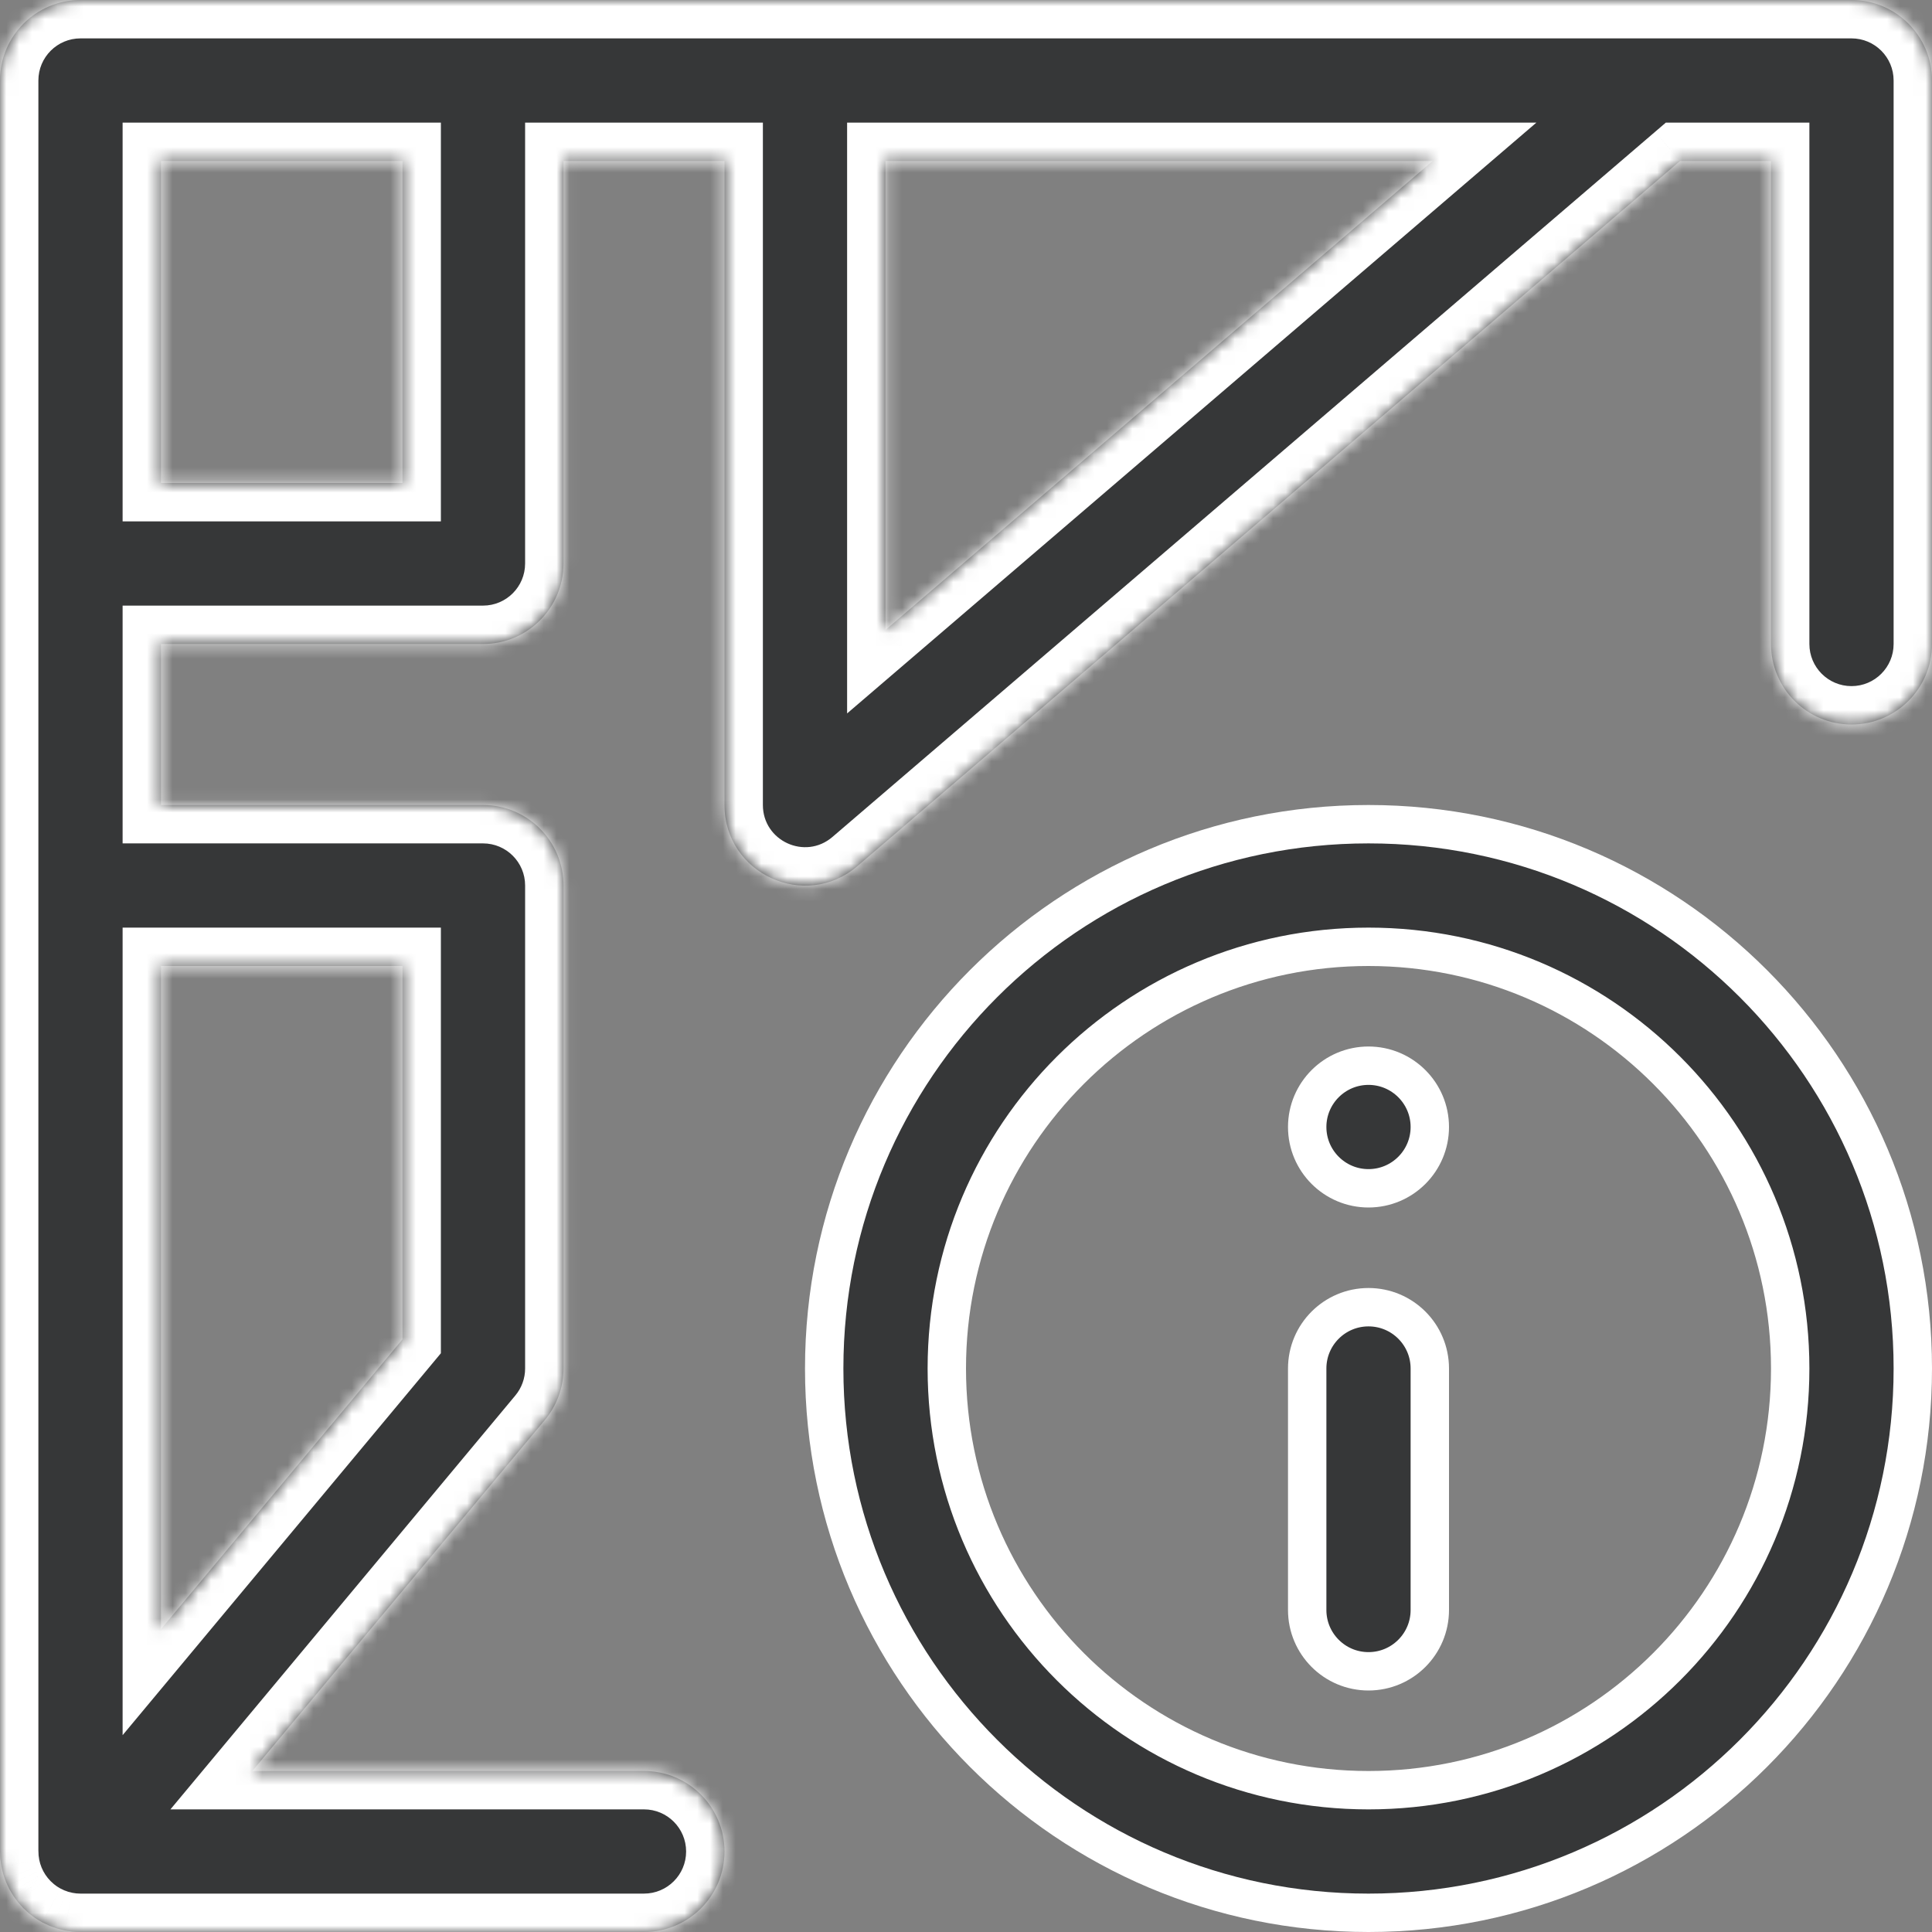 <svg width="151" height="151" viewBox="0 0 151 151" fill="none" xmlns="http://www.w3.org/2000/svg">
<rect x="0" y="0" width="151" height="151" fill="#808080" stroke="none"/>
<g clip-path="url(#clip0_1193_1196)">
<mask id="path-1-inside-1_1193_1196" fill="white">
<path d="M144.708 0H62.917H37.75H6.292C2.817 0 0 2.817 0 6.292V44.042V69.208V144.673V144.677V144.708C0 144.769 0.008 144.828 0.009 144.889C0.014 145.03 0.017 145.171 0.031 145.311C0.041 145.416 0.059 145.519 0.074 145.622C0.088 145.72 0.1 145.818 0.119 145.915C0.141 146.03 0.171 146.141 0.199 146.254C0.221 146.339 0.24 146.425 0.265 146.51C0.298 146.619 0.337 146.725 0.375 146.831C0.407 146.919 0.436 147.006 0.471 147.092C0.51 147.188 0.556 147.281 0.6 147.375C0.643 147.468 0.685 147.562 0.734 147.654C0.778 147.736 0.826 147.814 0.874 147.894C0.931 147.992 0.987 148.089 1.05 148.184C1.099 148.258 1.153 148.328 1.205 148.399C1.273 148.493 1.339 148.587 1.413 148.678C1.475 148.754 1.543 148.826 1.609 148.899C1.679 148.977 1.746 149.057 1.821 149.133C1.92 149.232 2.025 149.325 2.13 149.418C2.176 149.458 2.217 149.502 2.264 149.542C2.268 149.545 2.272 149.547 2.276 149.55C2.437 149.684 2.604 149.811 2.778 149.928C2.791 149.936 2.805 149.943 2.818 149.952C2.977 150.057 3.139 150.156 3.307 150.247C3.384 150.289 3.464 150.322 3.543 150.361C3.649 150.413 3.754 150.467 3.863 150.512C3.959 150.553 4.057 150.584 4.154 150.619C4.25 150.654 4.344 150.692 4.442 150.722C4.556 150.757 4.673 150.783 4.788 150.811C4.872 150.832 4.954 150.857 5.039 150.874C5.228 150.912 5.418 150.94 5.609 150.961C5.623 150.963 5.636 150.966 5.65 150.967C5.859 150.988 6.069 150.999 6.278 150.999C6.283 150.999 6.287 150.999 6.292 150.999H50.334C53.808 150.999 56.625 148.183 56.625 144.708C56.625 141.233 53.808 138.416 50.334 138.416H19.725L42.584 110.986C43.526 109.855 44.042 108.43 44.042 106.958V69.208C44.042 65.734 41.225 62.917 37.751 62.917H12.583V50.333H37.75C41.225 50.333 44.041 47.517 44.041 44.042V12.583H56.625V62.917C56.625 68.292 62.93 71.192 67.011 67.694L131.307 12.583H138.417V50.333C138.417 53.808 141.233 56.625 144.708 56.625C148.183 56.625 151 53.808 151 50.333V6.292C151 2.817 148.183 0 144.708 0ZM31.458 75.5V104.68L12.583 127.33V75.5H31.458ZM31.458 37.75H12.583V12.583H31.458V37.75ZM69.208 49.237V12.583H111.971L69.208 49.237Z"/>
</mask>
<path d="M144.708 0H62.917H37.75H6.292C2.817 0 0 2.817 0 6.292V44.042V69.208V144.673V144.677V144.708C0 144.769 0.008 144.828 0.009 144.889C0.014 145.03 0.017 145.171 0.031 145.311C0.041 145.416 0.059 145.519 0.074 145.622C0.088 145.72 0.1 145.818 0.119 145.915C0.141 146.03 0.171 146.141 0.199 146.254C0.221 146.339 0.24 146.425 0.265 146.51C0.298 146.619 0.337 146.725 0.375 146.831C0.407 146.919 0.436 147.006 0.471 147.092C0.51 147.188 0.556 147.281 0.6 147.375C0.643 147.468 0.685 147.562 0.734 147.654C0.778 147.736 0.826 147.814 0.874 147.894C0.931 147.992 0.987 148.089 1.05 148.184C1.099 148.258 1.153 148.328 1.205 148.399C1.273 148.493 1.339 148.587 1.413 148.678C1.475 148.754 1.543 148.826 1.609 148.899C1.679 148.977 1.746 149.057 1.821 149.133C1.92 149.232 2.025 149.325 2.13 149.418C2.176 149.458 2.217 149.502 2.264 149.542C2.268 149.545 2.272 149.547 2.276 149.55C2.437 149.684 2.604 149.811 2.778 149.928C2.791 149.936 2.805 149.943 2.818 149.952C2.977 150.057 3.139 150.156 3.307 150.247C3.384 150.289 3.464 150.322 3.543 150.361C3.649 150.413 3.754 150.467 3.863 150.512C3.959 150.553 4.057 150.584 4.154 150.619C4.25 150.654 4.344 150.692 4.442 150.722C4.556 150.757 4.673 150.783 4.788 150.811C4.872 150.832 4.954 150.857 5.039 150.874C5.228 150.912 5.418 150.94 5.609 150.961C5.623 150.963 5.636 150.966 5.65 150.967C5.859 150.988 6.069 150.999 6.278 150.999C6.283 150.999 6.287 150.999 6.292 150.999H50.334C53.808 150.999 56.625 148.183 56.625 144.708C56.625 141.233 53.808 138.416 50.334 138.416H19.725L42.584 110.986C43.526 109.855 44.042 108.43 44.042 106.958V69.208C44.042 65.734 41.225 62.917 37.751 62.917H12.583V50.333H37.75C41.225 50.333 44.041 47.517 44.041 44.042V12.583H56.625V62.917C56.625 68.292 62.93 71.192 67.011 67.694L131.307 12.583H138.417V50.333C138.417 53.808 141.233 56.625 144.708 56.625C148.183 56.625 151 53.808 151 50.333V6.292C151 2.817 148.183 0 144.708 0ZM31.458 75.5V104.68L12.583 127.33V75.5H31.458ZM31.458 37.75H12.583V12.583H31.458V37.75ZM69.208 49.237V12.583H111.971L69.208 49.237Z" fill="#363738"/>
<path d="M0.009 144.889L-2.989 144.976L-2.989 144.976L0.009 144.889ZM0.031 145.311L-2.956 145.594L-2.956 145.595L0.031 145.311ZM0.074 145.622L-2.895 146.053L-2.894 146.06L0.074 145.622ZM0.119 145.915L3.063 145.339L3.062 145.334L0.119 145.915ZM0.199 146.254L3.109 145.524L3.108 145.521L0.199 146.254ZM0.265 146.51L3.14 145.653L3.14 145.652L0.265 146.51ZM0.375 146.831L3.2 145.82L3.2 145.819L0.375 146.831ZM0.471 147.092L-2.307 148.224L-2.304 148.233L0.471 147.092ZM0.6 147.375L3.318 146.105L3.315 146.098L0.6 147.375ZM0.734 147.654L-1.916 149.06L-1.914 149.063L0.734 147.654ZM0.874 147.894L3.46 146.374L3.457 146.369L0.874 147.894ZM1.05 148.184L-1.45 149.843L-1.45 149.844L1.05 148.184ZM1.205 148.399L3.632 146.636L3.626 146.628L1.205 148.399ZM1.413 148.678L3.742 146.787L3.739 146.783L1.413 148.678ZM1.609 148.899L-0.626 150.901L-0.623 150.904L1.609 148.899ZM1.821 149.133L3.952 147.021L3.951 147.02L1.821 149.133ZM2.13 149.418L0.142 151.664L0.144 151.666L2.13 149.418ZM2.264 149.542L4.202 147.251L4.192 147.243L4.182 147.235L2.264 149.542ZM2.276 149.55L0.338 151.841L0.349 151.85L0.361 151.859L2.276 149.55ZM2.778 149.928L4.468 147.449L4.461 147.444L4.453 147.439L2.778 149.928ZM2.818 149.952L4.479 147.454L4.469 147.447L2.818 149.952ZM3.307 150.247L4.737 147.61L4.733 147.608L3.307 150.247ZM3.543 150.361L4.86 147.665L4.86 147.665L3.543 150.361ZM3.863 150.512L5.024 147.746L5.02 147.744L3.863 150.512ZM4.154 150.619L5.175 147.798L5.174 147.798L4.154 150.619ZM4.442 150.722L5.322 147.854L5.321 147.854L4.442 150.722ZM4.788 150.811L5.506 147.898L5.502 147.897L4.788 150.811ZM5.039 150.874L5.636 147.934L5.63 147.933L5.039 150.874ZM5.609 150.961L5.286 153.944L5.292 153.944L5.609 150.961ZM5.65 150.967L5.333 153.95L5.347 153.952L5.65 150.967ZM6.278 150.999L6.273 153.999H6.278V150.999ZM19.725 138.416L17.42 136.496L13.32 141.416H19.725V138.416ZM42.584 110.986L44.888 112.907L44.888 112.907L42.584 110.986ZM12.583 62.917H9.583V65.917H12.583V62.917ZM12.583 50.333V47.333H9.583V50.333H12.583ZM44.041 12.583V9.583H41.041V12.583H44.041ZM56.625 12.583H59.625V9.583H56.625V12.583ZM67.011 67.694L68.963 69.972L68.963 69.972L67.011 67.694ZM131.307 12.583V9.583H130.197L129.354 10.306L131.307 12.583ZM138.417 12.583H141.417V9.583H138.417V12.583ZM151 6.292L148 6.292V6.292H151ZM31.458 75.5H34.458V72.5H31.458V75.5ZM31.458 104.68L33.763 106.601L34.458 105.766V104.68H31.458ZM12.583 127.33H9.583V135.616L14.888 129.251L12.583 127.33ZM12.583 75.5V72.5H9.583V75.5H12.583ZM31.458 37.75V40.75H34.458V37.75H31.458ZM12.583 37.75H9.583V40.75H12.583V37.75ZM12.583 12.583V9.583H9.583V12.583H12.583ZM31.458 12.583H34.458V9.583H31.458V12.583ZM69.208 49.237H66.208V55.76L71.161 51.515L69.208 49.237ZM69.208 12.583V9.583H66.208V12.583H69.208ZM111.971 12.583L113.923 14.861L120.081 9.583H111.971V12.583ZM144.708 -3H62.917V3H144.708V-3ZM62.917 -3H37.75V3H62.917V-3ZM37.75 -3H6.292V3H37.75V-3ZM6.292 -3C1.16 -3 -3 1.16 -3 6.292H3C3 4.474 4.474 3 6.292 3V-3ZM-3 6.292V44.042H3V6.292H-3ZM-3 44.042V69.208H3V44.042H-3ZM-3 69.208V144.673H3V69.208H-3ZM-3 144.673V144.677H3V144.673H-3ZM-3 144.677V144.708H3V144.677H-3ZM-3 144.708C-3 144.85 -2.991 144.97 -2.989 145.005C-2.988 145.01 -2.988 145.016 -2.988 145.019C-2.987 145.023 -2.987 145.026 -2.987 145.028C-2.987 145.033 -2.987 145.033 -2.987 145.031C-2.987 145.028 -2.988 145.007 -2.989 144.976L3.008 144.801C3.006 144.74 3.003 144.689 3.001 144.656C3 144.639 2.999 144.624 2.999 144.614C2.998 144.609 2.998 144.604 2.998 144.6C2.997 144.597 2.997 144.594 2.997 144.592C2.996 144.583 2.997 144.593 2.998 144.611C2.999 144.629 3 144.664 3 144.708H-3ZM-2.989 144.976C-2.986 145.095 -2.98 145.338 -2.956 145.594L3.017 145.028C3.015 145.003 3.013 144.965 3.008 144.801L-2.989 144.976ZM-2.956 145.595C-2.944 145.724 -2.928 145.836 -2.917 145.908C-2.898 146.038 -2.906 145.979 -2.895 146.053L3.043 145.192C3.037 145.152 3.031 145.114 3.027 145.088C3.023 145.058 3.02 145.042 3.018 145.026C3.013 144.995 3.015 145.002 3.017 145.026L-2.956 145.595ZM-2.894 146.06C-2.884 146.126 -2.892 146.074 -2.875 146.195C-2.865 146.264 -2.849 146.373 -2.824 146.497L3.062 145.334C3.067 145.361 3.068 145.372 3.064 145.343C3.062 145.328 3.06 145.314 3.056 145.285C3.053 145.26 3.048 145.224 3.042 145.184L-2.894 146.06ZM-2.825 146.492C-2.783 146.708 -2.724 146.932 -2.71 146.987L3.108 145.521C3.1 145.489 3.091 145.452 3.086 145.431C3.079 145.405 3.074 145.386 3.071 145.371C3.063 145.339 3.062 145.332 3.063 145.339L-2.825 146.492ZM-2.711 146.983C-2.69 147.066 -2.713 146.976 -2.681 147.106C-2.665 147.167 -2.641 147.261 -2.609 147.369L3.14 145.652C3.147 145.674 3.148 145.683 3.142 145.659C3.139 145.646 3.136 145.633 3.13 145.609C3.125 145.588 3.117 145.557 3.109 145.524L-2.711 146.983ZM-2.61 147.367C-2.547 147.577 -2.468 147.79 -2.449 147.843L3.2 145.819C3.189 145.79 3.176 145.755 3.169 145.735C3.161 145.711 3.155 145.694 3.15 145.68C3.139 145.65 3.138 145.645 3.14 145.653L-2.61 147.367ZM-2.449 147.843C-2.447 147.847 -2.375 148.059 -2.307 148.224L3.249 145.96C3.255 145.975 3.255 145.977 3.246 145.951C3.242 145.939 3.237 145.924 3.229 145.901C3.221 145.88 3.211 145.851 3.2 145.82L-2.449 147.843ZM-2.304 148.233C-2.228 148.418 -2.135 148.61 -2.116 148.651L3.315 146.098C3.302 146.071 3.287 146.041 3.279 146.023C3.269 146.001 3.261 145.986 3.255 145.973C3.243 145.947 3.242 145.943 3.246 145.952L-2.304 148.233ZM-2.119 148.644C-2.1 148.684 -2.011 148.88 -1.916 149.06L3.384 146.247C3.389 146.257 3.388 146.255 3.376 146.23C3.37 146.218 3.363 146.203 3.353 146.181C3.345 146.163 3.331 146.133 3.318 146.105L-2.119 148.644ZM-1.914 149.063C-1.829 149.223 -1.716 149.409 -1.71 149.419L3.457 146.369C3.441 146.342 3.425 146.315 3.414 146.297C3.402 146.276 3.394 146.263 3.387 146.252C3.374 146.229 3.375 146.23 3.382 146.244L-1.914 149.063ZM-1.713 149.415C-1.681 149.468 -1.571 149.661 -1.45 149.843L3.549 146.525C3.553 146.531 3.55 146.526 3.534 146.499C3.526 146.486 3.517 146.471 3.504 146.449C3.495 146.434 3.474 146.398 3.46 146.374L-1.713 149.415ZM-1.45 149.844C-1.387 149.937 -1.33 150.016 -1.293 150.068C-1.2 150.194 -1.28 150.083 -1.217 150.17L3.626 146.628C3.606 146.601 3.587 146.575 3.574 146.558C3.56 146.538 3.552 146.527 3.544 146.517C3.53 146.498 3.536 146.505 3.549 146.525L-1.45 149.844ZM-1.222 150.162C-1.192 150.205 -1.055 150.398 -0.913 150.572L3.739 146.783C3.745 146.791 3.742 146.787 3.723 146.761C3.713 146.749 3.703 146.734 3.687 146.712C3.674 146.694 3.652 146.663 3.632 146.636L-1.222 150.162ZM-0.917 150.568C-0.837 150.666 -0.764 150.748 -0.718 150.8C-0.633 150.893 -0.672 150.849 -0.626 150.901L3.844 146.898C3.818 146.869 3.793 146.842 3.776 146.823C3.757 146.802 3.747 146.791 3.737 146.78C3.718 146.759 3.725 146.766 3.742 146.787L-0.917 150.568ZM-0.623 150.904C-0.571 150.962 -0.616 150.913 -0.526 151.014C-0.476 151.069 -0.4 151.153 -0.309 151.246L3.951 147.02C3.968 147.037 3.973 147.043 3.953 147.02C3.942 147.008 3.931 146.996 3.911 146.974C3.894 146.954 3.868 146.925 3.841 146.895L-0.623 150.904ZM-0.31 151.244C-0.128 151.427 0.056 151.588 0.142 151.664L4.119 147.172C3.994 147.061 3.968 147.037 3.952 147.021L-0.31 151.244ZM0.144 151.666C0.121 151.645 0.105 151.631 0.102 151.628C0.101 151.627 0.101 151.627 0.105 151.63C0.106 151.632 0.108 151.634 0.111 151.637C0.114 151.639 0.118 151.643 0.122 151.647C0.148 151.672 0.235 151.756 0.347 151.849L4.182 147.235C4.217 147.264 4.243 147.287 4.258 147.301C4.271 147.313 4.279 147.32 4.272 147.314C4.271 147.312 4.269 147.311 4.266 147.308C4.264 147.306 4.26 147.302 4.256 147.299C4.249 147.292 4.238 147.281 4.226 147.27C4.201 147.246 4.163 147.211 4.117 147.17L0.144 151.666ZM0.327 151.832C0.36 151.86 0.39 151.884 0.417 151.905C0.443 151.926 0.467 151.943 0.485 151.957C0.503 151.971 0.518 151.981 0.528 151.988C0.533 151.992 0.537 151.994 0.539 151.996C0.54 151.997 0.541 151.998 0.542 151.998C0.543 151.999 0.543 151.999 0.543 151.999C0.544 151.999 0.542 151.998 0.541 151.997C0.539 151.996 0.535 151.993 0.531 151.99C0.522 151.984 0.508 151.974 0.491 151.961C0.473 151.948 0.451 151.932 0.426 151.912C0.4 151.892 0.371 151.868 0.338 151.841L4.214 147.26C4.181 147.232 4.15 147.208 4.124 147.187C4.097 147.166 4.074 147.149 4.056 147.135C4.037 147.121 4.022 147.111 4.013 147.104C4.008 147.101 4.004 147.098 4.001 147.096C4 147.095 3.999 147.094 3.998 147.094C3.998 147.093 3.997 147.093 3.997 147.093C3.997 147.093 3.998 147.094 4 147.095C4.002 147.096 4.005 147.099 4.01 147.102C4.018 147.108 4.032 147.118 4.05 147.131C4.067 147.144 4.089 147.16 4.115 147.18C4.14 147.2 4.17 147.224 4.202 147.251L0.327 151.832ZM0.361 151.859C0.591 152.05 0.838 152.238 1.104 152.417L4.453 147.439C4.371 147.383 4.284 147.318 4.192 147.242L0.361 151.859ZM1.088 152.406C1.149 152.447 1.2 152.479 1.235 152.5C1.267 152.52 1.295 152.536 1.299 152.538C1.304 152.541 1.3 152.539 1.298 152.538C1.295 152.536 1.286 152.531 1.276 152.525C1.255 152.512 1.216 152.489 1.167 152.457L4.469 147.447C4.441 147.429 4.416 147.413 4.395 147.399C4.374 147.386 4.355 147.375 4.341 147.367C4.327 147.358 4.315 147.352 4.308 147.348C4.305 147.346 4.302 147.344 4.3 147.343C4.299 147.342 4.299 147.342 4.298 147.342C4.298 147.342 4.298 147.342 4.298 147.342C4.298 147.341 4.298 147.341 4.298 147.341C4.298 147.341 4.298 147.342 4.298 147.342C4.299 147.342 4.3 147.343 4.301 147.343C4.302 147.344 4.305 147.346 4.309 147.348C4.316 147.352 4.328 147.359 4.342 147.368C4.356 147.376 4.374 147.387 4.395 147.401C4.417 147.414 4.441 147.43 4.468 147.449L1.088 152.406ZM1.157 152.45C1.381 152.599 1.622 152.746 1.881 152.886L4.733 147.608C4.657 147.566 4.573 147.516 4.479 147.454L1.157 152.45ZM1.878 152.885C1.999 152.95 2.105 153 2.159 153.025C2.173 153.032 2.186 153.038 2.196 153.042C2.207 153.047 2.213 153.05 2.219 153.053C2.232 153.059 2.231 153.059 2.226 153.056L4.86 147.665C4.815 147.643 4.775 147.625 4.748 147.612C4.735 147.606 4.721 147.6 4.712 147.596C4.702 147.591 4.696 147.588 4.691 147.585C4.679 147.58 4.681 147.581 4.687 147.584C4.695 147.588 4.713 147.596 4.737 147.61L1.878 152.885ZM2.225 153.056C2.247 153.066 2.489 153.19 2.707 153.281L5.02 147.744C5.038 147.752 5.04 147.754 5.011 147.74C4.997 147.733 4.98 147.724 4.954 147.711C4.93 147.7 4.896 147.683 4.86 147.665L2.225 153.056ZM2.702 153.279C2.827 153.331 2.937 153.371 3.005 153.395C3.115 153.434 3.083 153.422 3.133 153.44L5.174 147.798C5.133 147.783 5.096 147.77 5.07 147.761C5.04 147.75 5.026 147.746 5.011 147.74C4.982 147.73 4.995 147.734 5.024 147.746L2.702 153.279ZM3.133 153.44C3.178 153.456 3.15 153.447 3.256 153.486C3.324 153.511 3.434 153.551 3.563 153.591L5.321 147.854C5.352 147.863 5.366 147.869 5.338 147.859C5.323 147.853 5.31 147.848 5.279 147.837C5.253 147.827 5.216 147.813 5.175 147.798L3.133 153.44ZM3.562 153.59C3.786 153.659 4.048 153.719 4.075 153.725L5.502 147.897C5.464 147.888 5.426 147.879 5.401 147.873C5.372 147.866 5.353 147.862 5.337 147.858C5.304 147.849 5.305 147.849 5.322 147.854L3.562 153.59ZM4.07 153.724C4.066 153.723 4.067 153.723 4.081 153.727C4.088 153.729 4.095 153.731 4.107 153.734C4.118 153.737 4.132 153.741 4.147 153.745C4.205 153.76 4.316 153.789 4.449 153.815L5.63 147.933C5.655 147.938 5.674 147.942 5.682 147.944C5.689 147.946 5.69 147.946 5.679 147.943C5.673 147.942 5.667 147.94 5.657 147.937C5.648 147.935 5.634 147.931 5.621 147.928C5.593 147.92 5.553 147.91 5.506 147.898L4.07 153.724ZM4.443 153.814C4.736 153.874 5.019 153.915 5.286 153.944L5.932 147.978C5.817 147.966 5.72 147.951 5.636 147.934L4.443 153.814ZM5.292 153.944C5.231 153.938 5.183 153.931 5.154 153.926C5.139 153.924 5.128 153.922 5.122 153.921C5.116 153.92 5.112 153.919 5.114 153.92C5.115 153.92 5.123 153.921 5.132 153.923C5.142 153.924 5.156 153.927 5.174 153.93C5.21 153.935 5.265 153.943 5.333 153.95L5.967 147.984C6.028 147.991 6.077 147.998 6.105 148.002C6.12 148.004 6.131 148.006 6.137 148.007C6.143 148.008 6.147 148.009 6.145 148.009C6.144 148.009 6.136 148.007 6.127 148.006C6.117 148.004 6.103 148.002 6.085 147.999C6.049 147.993 5.994 147.985 5.926 147.978L5.292 153.944ZM5.347 153.952C5.662 153.984 5.972 153.998 6.273 153.999L6.282 147.999C6.165 147.999 6.056 147.993 5.954 147.983L5.347 153.952ZM6.278 153.999C6.221 153.999 6.175 153.997 6.145 153.996C6.131 153.995 6.119 153.995 6.112 153.994C6.108 153.994 6.105 153.994 6.103 153.994C6.101 153.993 6.1 153.993 6.1 153.993C6.1 153.993 6.1 153.993 6.1 153.993C6.101 153.993 6.101 153.993 6.101 153.993C6.101 153.993 6.101 153.993 6.101 153.993C6.102 153.993 6.103 153.994 6.104 153.994C6.105 153.994 6.109 153.994 6.113 153.994C6.12 153.995 6.133 153.995 6.148 153.996C6.164 153.997 6.185 153.998 6.208 153.998C6.232 153.999 6.26 153.999 6.292 153.999V147.999C6.323 147.999 6.35 148 6.372 148.001C6.395 148.001 6.414 148.002 6.429 148.003C6.443 148.003 6.455 148.004 6.461 148.004C6.464 148.004 6.467 148.005 6.468 148.005C6.469 148.005 6.47 148.005 6.47 148.005C6.469 148.005 6.467 148.005 6.465 148.005C6.463 148.004 6.459 148.004 6.455 148.004C6.446 148.003 6.433 148.003 6.417 148.002C6.386 148.001 6.337 147.999 6.278 147.999V153.999ZM6.292 153.999H50.334V147.999H6.292V153.999ZM50.334 153.999C55.465 153.999 59.625 149.839 59.625 144.708H53.625C53.625 146.526 52.151 147.999 50.334 147.999V153.999ZM59.625 144.708C59.625 139.576 55.465 135.416 50.334 135.416V141.416C52.151 141.416 53.625 142.89 53.625 144.708H59.625ZM50.334 135.416H19.725V141.416H50.334V135.416ZM22.029 140.337L44.888 112.907L40.279 109.065L17.42 136.496L22.029 140.337ZM44.888 112.907C46.28 111.237 47.042 109.132 47.042 106.958H41.042C41.042 107.728 40.772 108.474 40.279 109.065L44.888 112.907ZM47.042 106.958V69.208H41.042V106.958H47.042ZM47.042 69.208C47.042 64.077 42.882 59.917 37.751 59.917V65.917C39.568 65.917 41.042 67.39 41.042 69.208H47.042ZM37.751 59.917H12.583V65.917H37.751V59.917ZM15.583 62.917V50.333H9.583V62.917H15.583ZM12.583 53.333H37.75V47.333H12.583V53.333ZM37.75 53.333C42.882 53.333 47.041 49.173 47.041 44.042H41.041C41.041 45.86 39.568 47.333 37.75 47.333V53.333ZM47.041 44.042V12.583H41.041V44.042H47.041ZM44.041 15.583H56.625V9.583H44.041V15.583ZM53.625 12.583V62.917H59.625V12.583H53.625ZM53.625 62.917C53.625 70.855 62.936 75.138 68.963 69.972L65.059 65.416C62.924 67.246 59.625 65.729 59.625 62.917H53.625ZM68.963 69.972L133.259 14.861L129.354 10.306L65.059 65.416L68.963 69.972ZM131.307 15.583H138.417V9.583H131.307V15.583ZM135.417 12.583V50.333H141.417V12.583H135.417ZM135.417 50.333C135.417 55.465 139.576 59.625 144.708 59.625V53.625C142.89 53.625 141.417 52.151 141.417 50.333H135.417ZM144.708 59.625C149.84 59.625 154 55.465 154 50.333H148C148 52.151 146.526 53.625 144.708 53.625V59.625ZM154 50.333V6.292H148V50.333H154ZM154 6.292C154 1.16 149.84 -3 144.708 -3V3C146.526 3 148 4.474 148 6.292L154 6.292ZM28.458 75.5V104.68H34.458V75.5H28.458ZM29.154 102.76L10.279 125.41L14.888 129.251L33.763 106.601L29.154 102.76ZM15.583 127.33V75.5H9.583V127.33H15.583ZM12.583 78.5H31.458V72.5H12.583V78.5ZM31.458 34.75H12.583V40.75H31.458V34.75ZM15.583 37.75V12.583H9.583V37.75H15.583ZM12.583 15.583H31.458V9.583H12.583V15.583ZM28.458 12.583V37.75H34.458V12.583H28.458ZM72.208 49.237V12.583H66.208V49.237H72.208ZM69.208 15.583H111.971V9.583H69.208V15.583ZM110.019 10.306L67.256 46.959L71.161 51.515L113.923 14.861L110.019 10.306Z" fill="white" mask="url(#path-1-inside-1_1193_1196)"/>
<path d="M111.75 106.958V106.958V125.833C111.75 128.479 109.605 130.625 106.958 130.625C104.312 130.625 102.167 128.479 102.167 125.833V106.958C102.167 104.312 104.312 102.167 106.958 102.167C109.605 102.167 111.75 104.312 111.75 106.958Z" fill="#363738" stroke="white" stroke-width="3"/>
<path d="M102.167 88.083C102.167 85.439 104.314 83.292 106.958 83.292C109.603 83.292 111.75 85.439 111.75 88.083C111.75 90.728 109.603 92.875 106.958 92.875C104.314 92.875 102.167 90.728 102.167 88.083Z" fill="#363738" stroke="white" stroke-width="3"/>
<path d="M64.417 106.958C64.417 83.462 83.461 64.417 106.958 64.417C130.455 64.417 149.5 83.462 149.5 106.958C149.5 130.455 130.455 149.5 106.958 149.5C83.462 149.5 64.417 130.455 64.417 106.958ZM74 106.958C74 125.163 88.754 139.917 106.958 139.917C125.163 139.917 139.917 125.163 139.917 106.958C139.917 88.754 125.163 74 106.958 74C88.754 74 74 88.754 74 106.958Z" fill="#363738" stroke="white" stroke-width="3"/>
</g>
<defs>
<clipPath id="clip0_1193_1196">
<rect width="151" height="151" fill="white"/>
</clipPath>
</defs>
</svg>
